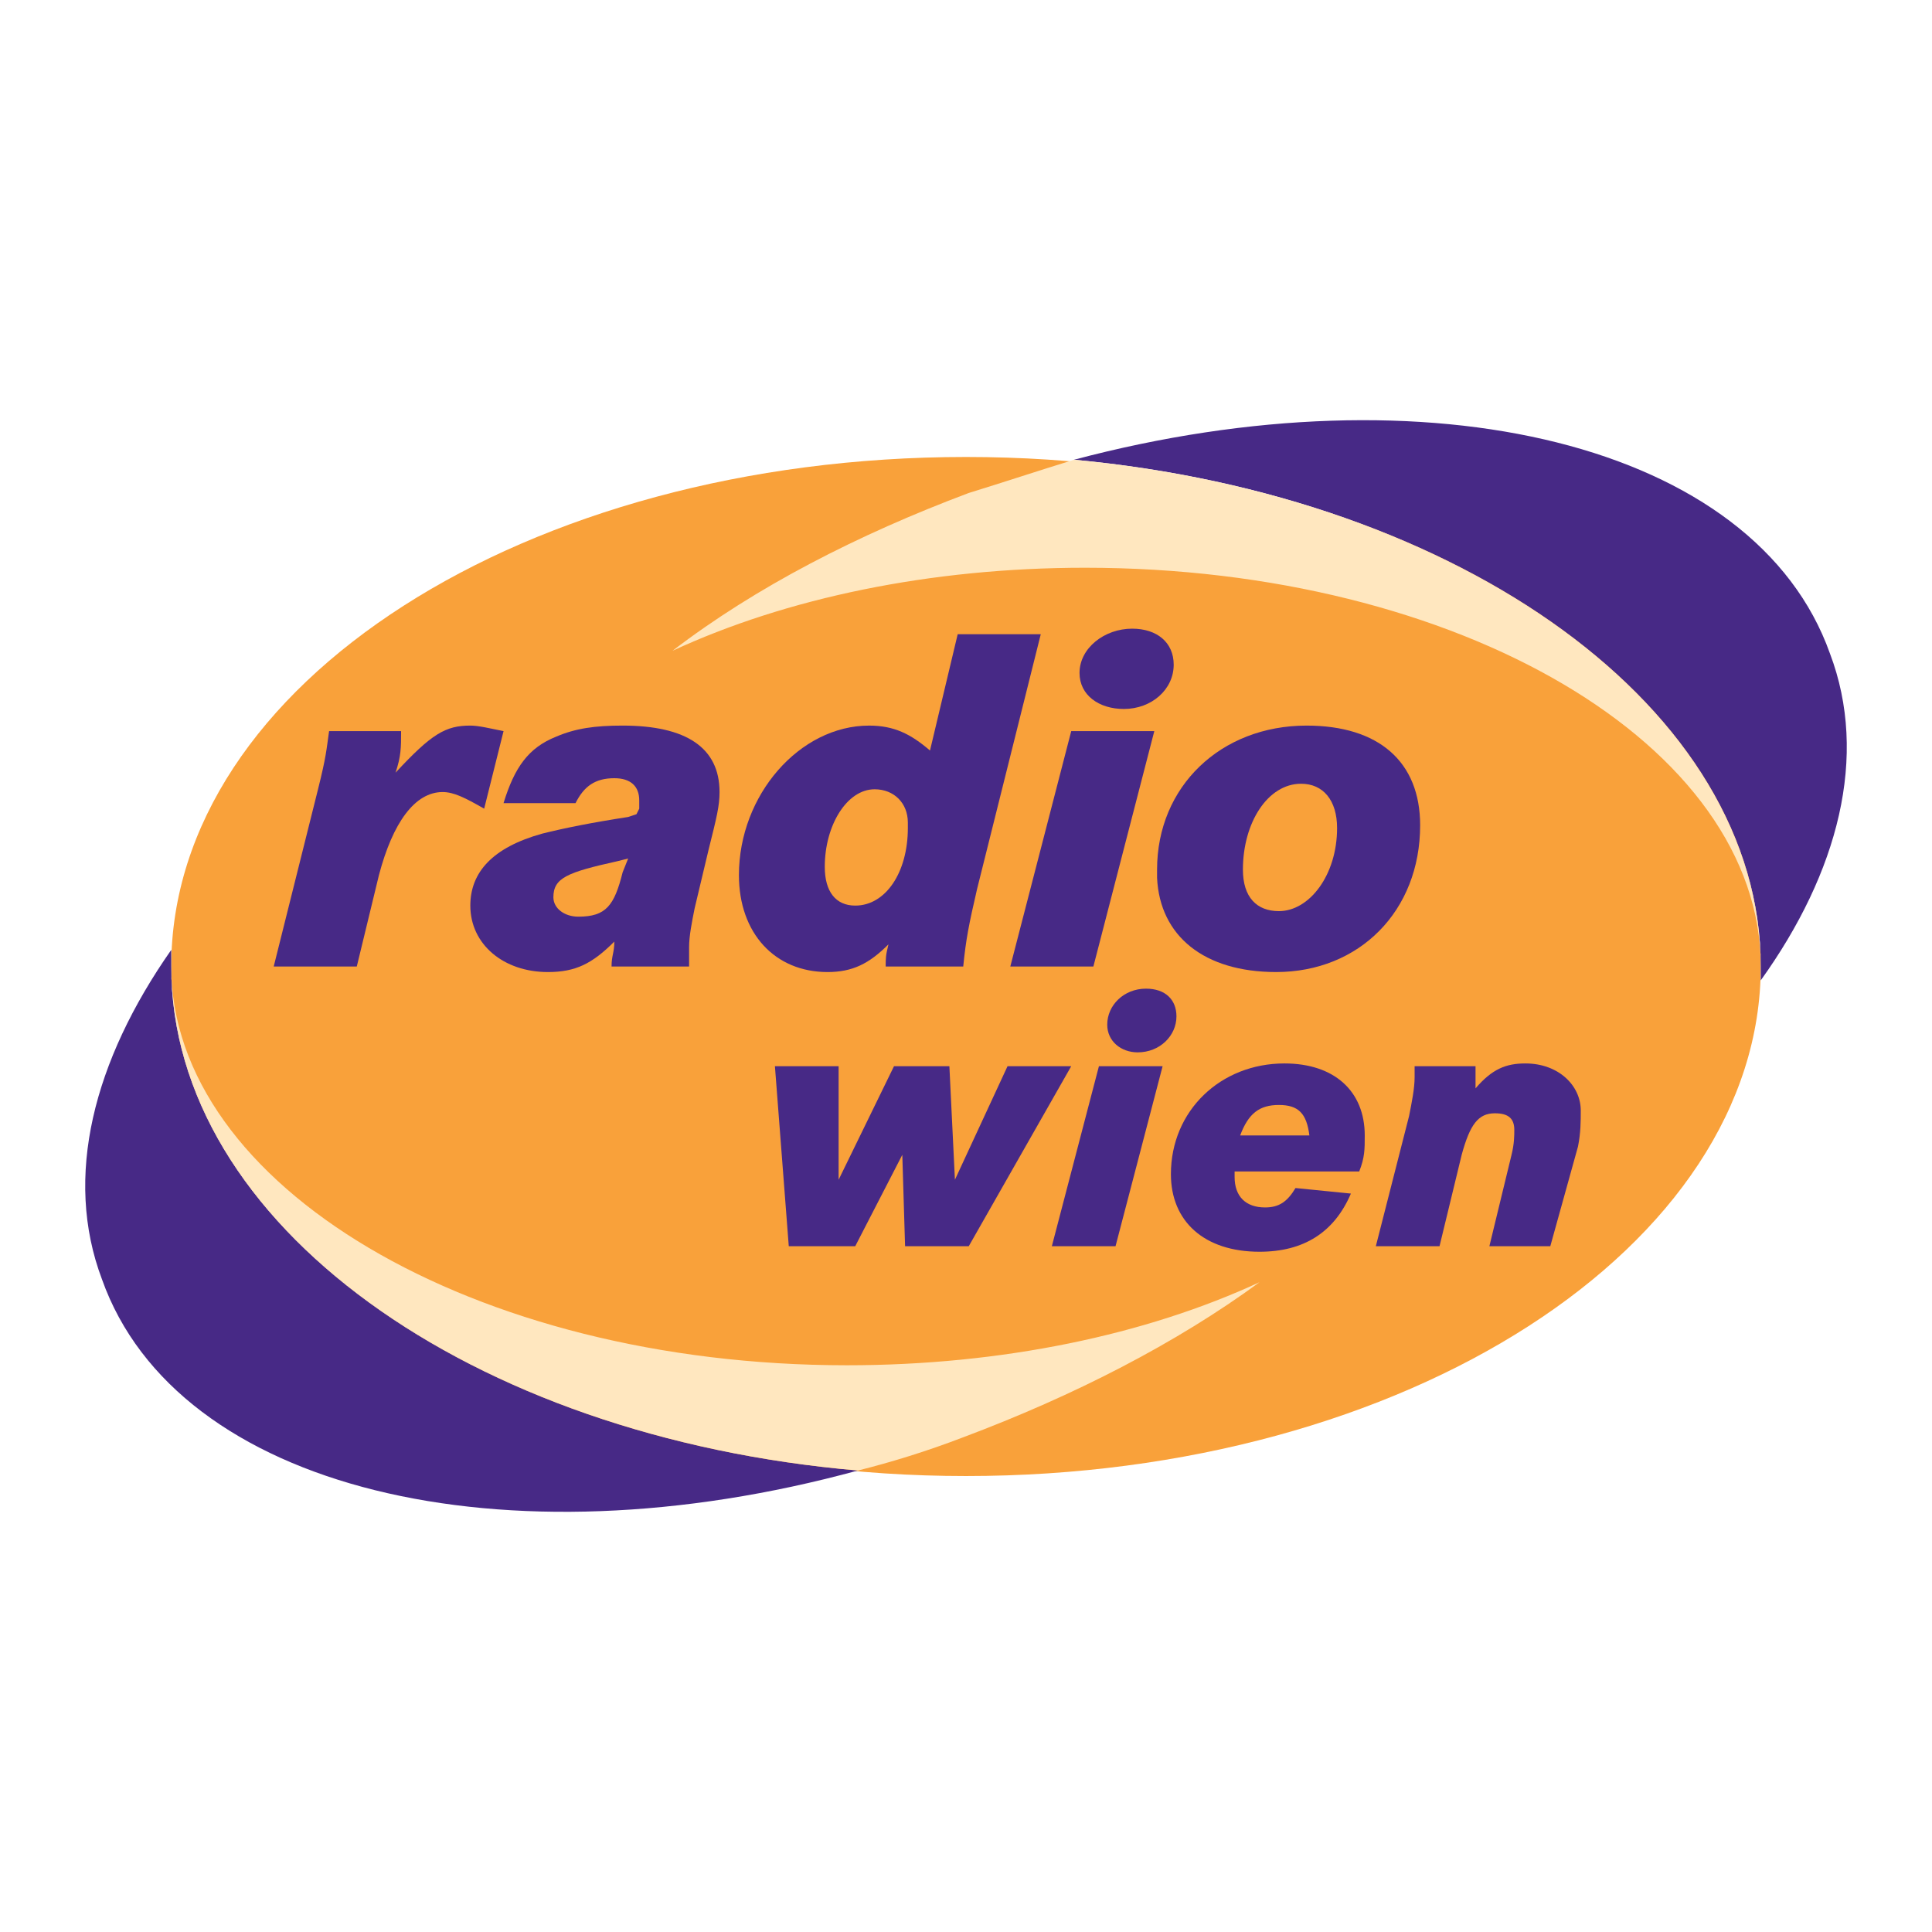 <?xml version="1.0" encoding="utf-8"?>
<!-- Generator: Adobe Illustrator 13.0.0, SVG Export Plug-In . SVG Version: 6.00 Build 14948)  -->
<!DOCTYPE svg PUBLIC "-//W3C//DTD SVG 1.0//EN" "http://www.w3.org/TR/2001/REC-SVG-20010904/DTD/svg10.dtd">
<svg version="1.0" id="Layer_1" xmlns="http://www.w3.org/2000/svg" xmlns:xlink="http://www.w3.org/1999/xlink" x="0px" y="0px"
	 width="192.756px" height="192.756px" viewBox="0 0 192.756 192.756" enable-background="new 0 0 192.756 192.756"
	 xml:space="preserve">
<g>
	<polygon fill-rule="evenodd" clip-rule="evenodd" fill="#FFFFFF" points="0,0 192.756,0 192.756,192.756 0,192.756 0,0 	"/>
	<path fill-rule="evenodd" clip-rule="evenodd" fill="#F9A13A" d="M17.085,96.429c0-28.181,35.364-50.836,79.293-50.836
		s79.293,22.655,79.293,50.836c0,27.905-35.364,50.836-79.293,50.836S17.085,124.334,17.085,96.429L17.085,96.429z"/>
	<path fill-rule="evenodd" clip-rule="evenodd" fill="#472986" d="M175.671,96.429c0,0.553,0,1.106,0,1.381
		c7.736-10.775,10.775-22.379,6.907-32.601c-7.46-20.998-40.061-28.733-75.425-19.34C145.832,49.461,175.671,70.735,175.671,96.429
		L175.671,96.429z"/>
	<polygon fill-rule="evenodd" clip-rule="evenodd" fill="#472986" points="77.314,106.375 83.669,106.375 83.669,117.703 
		89.195,106.375 94.72,106.375 95.273,117.703 100.522,106.375 106.877,106.375 96.654,124.334 90.3,124.334 90.023,115.217 
		85.327,124.334 78.696,124.334 77.314,106.375 	"/>
	<path fill-rule="evenodd" clip-rule="evenodd" fill="#472986" d="M109.64,106.375h6.354l-4.697,17.959h-6.354L109.64,106.375
		L109.64,106.375z M117.375,101.402c0,1.934-1.657,3.592-3.867,3.592c-1.658,0-3.039-1.105-3.039-2.764
		c0-1.934,1.657-3.592,3.867-3.592C116.271,98.639,117.375,99.744,117.375,101.402L117.375,101.402z"/>
	<path fill-rule="evenodd" clip-rule="evenodd" fill="#472986" d="M135.61,116.875h-12.433c0,0.275,0,0.551,0,0.551
		c0,1.936,1.104,3.041,3.039,3.041c1.381,0,2.21-0.555,3.039-1.936l5.525,0.553c-1.658,3.869-4.696,5.803-9.117,5.803
		c-5.525,0-8.841-3.039-8.841-7.736c0-6.354,4.973-11.051,11.327-11.051c4.973,0,8.012,2.762,8.012,7.184
		C136.162,114.664,136.162,115.492,135.61,116.875L135.61,116.875z M130.637,113.283c-0.276-2.211-1.105-3.039-3.039-3.039
		s-3.039,0.828-3.867,3.039H130.637L130.637,113.283z"/>
	<path fill-rule="evenodd" clip-rule="evenodd" fill="#472986" d="M141.136,106.375h6.078c0,0.553,0,0.553,0,0.83
		c0,0.551,0,0.828,0,1.381c1.658-1.934,3.039-2.486,4.974-2.486c3.315,0,5.525,2.209,5.525,4.697c0,1.104,0,2.209-0.276,3.59
		l-2.763,9.947h-6.078l2.21-9.117c0.276-1.105,0.276-1.934,0.276-2.486c0-1.105-0.553-1.658-1.935-1.658
		c-1.657,0-2.486,1.105-3.315,4.145l-2.21,9.117h-6.354l3.315-12.986c0.276-1.381,0.553-2.762,0.553-3.867
		C141.136,107.205,141.136,106.928,141.136,106.375L141.136,106.375z"/>
	<path fill-rule="evenodd" clip-rule="evenodd" fill="#472986" d="M32.833,72.945h7.184c0,1.658,0,2.486-0.553,4.144
		c3.592-3.868,4.973-4.697,7.46-4.697c0.829,0,1.934,0.276,3.315,0.553l-1.934,7.736c-1.934-1.105-3.039-1.658-4.145-1.658
		c-2.763,0-4.973,3.039-6.354,8.289l-2.21,9.117h-8.288l4.42-17.682C32.557,75.432,32.557,74.879,32.833,72.945L32.833,72.945z"/>
	<path fill-rule="evenodd" clip-rule="evenodd" fill="#472986" d="M57.422,80.128h-7.184c1.105-3.591,2.487-5.525,5.25-6.631
		c1.934-0.829,3.868-1.105,6.631-1.105c6.354,0,9.67,2.21,9.67,6.631c0,1.381-0.276,2.487-1.105,5.802l-1.381,5.802
		c-0.276,1.381-0.552,2.763-0.552,3.868c0,0.552,0,0.829,0,1.934h-7.736c0-1.105,0.276-1.381,0.276-2.486
		c-2.21,2.21-3.868,3.039-6.631,3.039c-4.42,0-7.735-2.763-7.735-6.631c0-3.315,2.21-5.802,7.183-7.183
		c2.21-0.553,4.973-1.105,8.564-1.658l0.829-0.276l0.276-0.553c0-0.276,0-0.553,0-0.829c0-1.382-0.829-2.21-2.487-2.21
		C59.356,77.642,58.251,78.471,57.422,80.128L57.422,80.128z M62.671,85.654l-1.105,0.276c-4.973,1.105-6.354,1.658-6.354,3.592
		c0,1.105,1.105,1.934,2.486,1.934c2.763,0,3.592-1.105,4.421-4.42L62.671,85.654L62.671,85.654z"/>
	<path fill-rule="evenodd" clip-rule="evenodd" fill="#472986" d="M103.838,63.275l-6.354,25.418
		c-0.829,3.591-1.105,4.973-1.382,7.736h-7.736c0-0.829,0-1.105,0.276-2.21c-1.934,1.934-3.592,2.763-6.078,2.763
		c-5.25,0-8.841-3.868-8.841-9.67c0-8.012,6.078-14.919,12.985-14.919c2.487,0,4.145,0.829,6.078,2.487l2.763-11.604H103.838
		L103.838,63.275z M90.576,82.062c0-1.934-1.381-3.315-3.315-3.315c-2.763,0-4.973,3.592-4.973,7.736
		c0,2.487,1.105,3.868,3.039,3.868c3.039,0,5.25-3.315,5.25-7.736C90.576,82.339,90.576,82.339,90.576,82.062L90.576,82.062z"/>
	<path fill-rule="evenodd" clip-rule="evenodd" fill="#472986" d="M106.877,72.945h8.288l-6.078,23.484h-8.288L106.877,72.945
		L106.877,72.945z M117.1,66.314c0,2.487-2.211,4.42-4.974,4.42c-2.486,0-4.421-1.381-4.421-3.592c0-2.486,2.487-4.42,5.25-4.42
		C115.441,62.723,117.1,64.104,117.1,66.314L117.1,66.314z"/>
	<path fill-rule="evenodd" clip-rule="evenodd" fill="#472986" d="M115.441,87.588c0-0.276,0-0.553,0-0.829
		c0-8.289,6.354-14.367,14.919-14.367c7.184,0,11.328,3.592,11.328,9.946c0,8.565-6.078,14.643-14.367,14.643
		C120.139,96.982,115.718,93.39,115.441,87.588L115.441,87.588z M124.006,86.759c0,2.763,1.382,4.145,3.592,4.145
		c3.039,0,5.803-3.592,5.803-8.289c0-2.763-1.382-4.42-3.592-4.42C126.493,78.195,124.006,82.062,124.006,86.759L124.006,86.759z"/>
	<path fill-rule="evenodd" clip-rule="evenodd" fill="#FFE7BF" d="M67.092,64.933c11.328-5.25,25.694-8.289,41.166-8.289
		c37.299,0,67.413,17.682,67.413,39.785c0-25.694-29.839-46.968-68.518-50.56c-3.592,1.105-6.907,2.21-10.499,3.315
		C85.603,53.329,75.381,58.579,67.092,64.933L67.092,64.933z"/>
	<path fill-rule="evenodd" clip-rule="evenodd" fill="#472986" d="M17.085,96.429c0-0.553,0-1.105,0-1.658
		c-7.736,11.051-10.775,22.654-6.907,32.877c7.459,20.998,40.061,28.734,75.425,19.064C46.924,143.396,17.085,122.123,17.085,96.429
		L17.085,96.429z"/>
	<path fill-rule="evenodd" clip-rule="evenodd" fill="#FFE7BF" d="M125.664,127.926c-11.328,5.248-25.694,8.287-41.166,8.287
		c-37.298,0-67.413-17.957-67.413-39.784c0,25.694,29.839,46.967,68.518,50.284c3.315-0.828,6.907-1.934,10.499-3.316
		C107.153,139.254,117.375,134.004,125.664,127.926L125.664,127.926z"/>
</g>
</svg>
